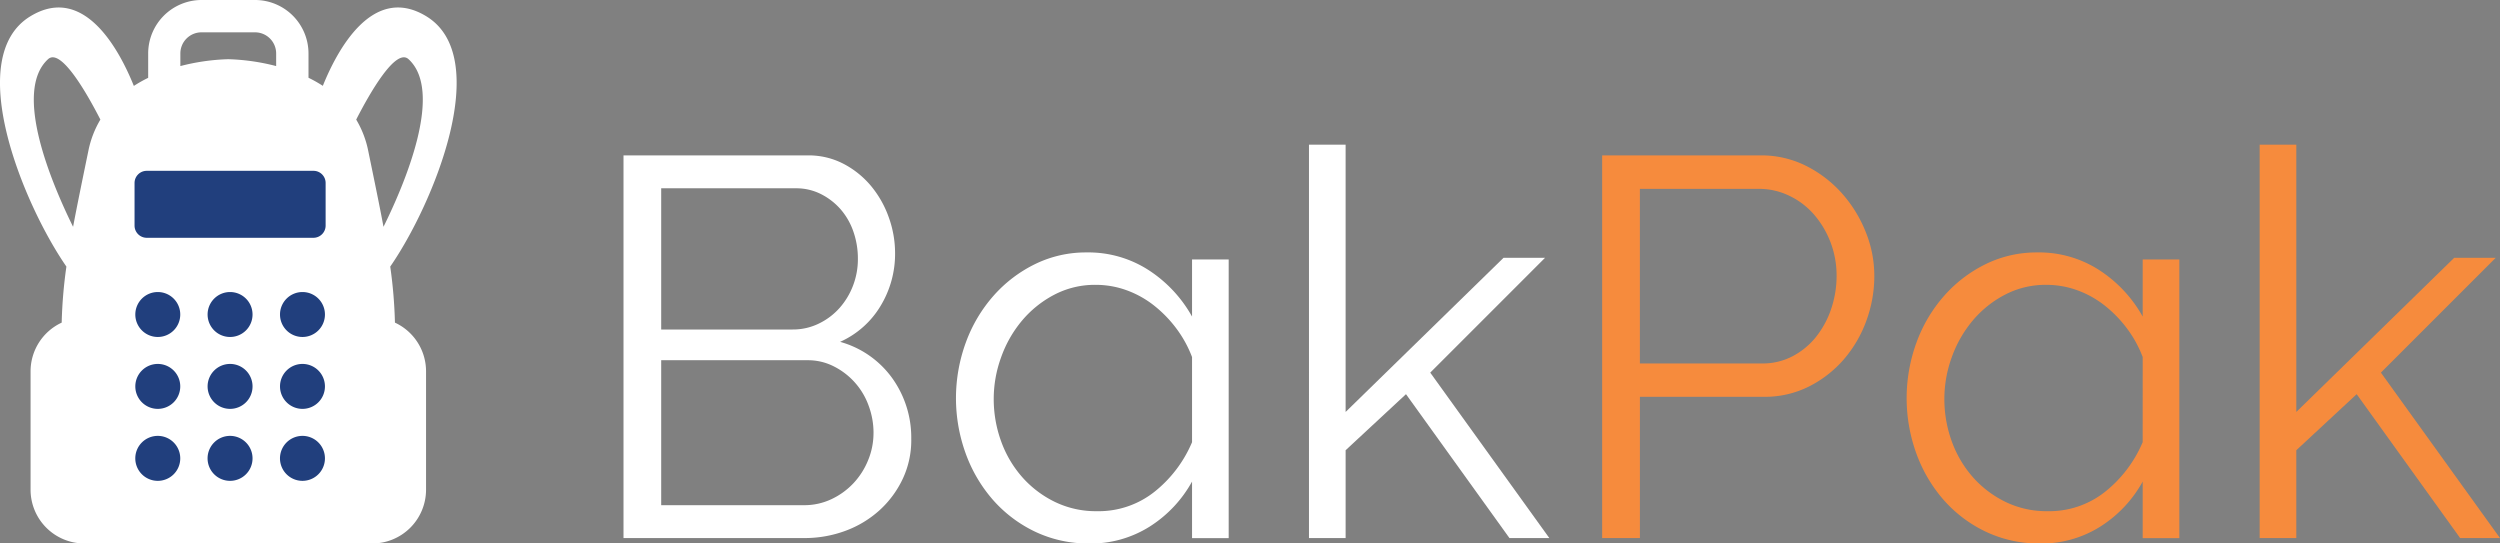 <svg id="Group_14714" data-name="Group 14714" xmlns="http://www.w3.org/2000/svg" xmlns:xlink="http://www.w3.org/1999/xlink" width="185.584" height="40.343" viewBox="0 0 185.584 40.343">
  <rect x="0" y="0" width="185.584" height="40.343" fill="#808080" stroke="none"/>
  <defs>
    <clipPath id="clip-path">
      <rect id="Rectangle_5653" data-name="Rectangle 5653" width="185.584" height="40.343" fill="none"/>
    </clipPath>
  </defs>
  <g id="Group_14707" data-name="Group 14707" transform="translate(0 0)" clip-path="url(#clip-path)">
    <path id="Path_20550" data-name="Path 20550" d="M29.318,23.95h0a35.657,35.657,0,0,0-.349-4.16c3.206-4.637,7.71-15.543,2.66-18.592-4-2.417-6.623,2.59-7.664,5.174a10.252,10.252,0,0,0-1.064-.6V3.965A3.97,3.97,0,0,0,18.936,0H14.961A3.969,3.969,0,0,0,11,3.965V5.778a9.971,9.971,0,0,0-1.064.6C8.893,3.787,6.271-1.22,2.269,1.2-2.781,4.247,1.723,15.154,4.929,19.79a35.33,35.33,0,0,0-.349,4.16,3.987,3.987,0,0,0-2.311,3.611v8.789a3.993,3.993,0,0,0,3.994,3.994H27.633a3.993,3.993,0,0,0,3.994-3.994V27.561a3.983,3.983,0,0,0-2.309-3.611M6.563,11.184c-.467,2.263-.841,4.077-1.138,5.653C3.84,13.625.942,6.8,3.567,4.394c.948-.87,2.879,2.52,3.885,4.483a7.319,7.319,0,0,0-.889,2.307M20.5,4.905a15.8,15.8,0,0,0-3.555-.51,15.812,15.812,0,0,0-3.556.51v-.94h0A1.569,1.569,0,0,1,14.961,2.4h3.975A1.569,1.569,0,0,1,20.5,3.965Zm6.832,6.279a7.32,7.32,0,0,0-.89-2.307c1.006-1.963,2.936-5.353,3.886-4.483,2.626,2.407-.271,9.23-1.859,12.443-.294-1.576-.67-3.389-1.137-5.653" transform="translate(0 0)" fill="#fff"/>
    <path id="Path_20551" data-name="Path 20551" d="M14.9,45.972a1.669,1.669,0,1,1,1.67-1.67,1.668,1.668,0,0,1-1.67,1.67" transform="translate(-3.189 -10.277)" fill="#213f7d"/>
    <path id="Path_20552" data-name="Path 20552" d="M14.9,38.933a1.668,1.668,0,1,1,1.67-1.668,1.667,1.667,0,0,1-1.67,1.668" transform="translate(-3.189 -8.581)" fill="#213f7d"/>
    <path id="Path_20553" data-name="Path 20553" d="M14.9,31.9a1.668,1.668,0,1,1,1.67-1.67A1.667,1.667,0,0,1,14.9,31.9" transform="translate(-3.189 -6.885)" fill="#213f7d"/>
    <path id="Path_20554" data-name="Path 20554" d="M21.977,45.972a1.669,1.669,0,1,1,1.666-1.67,1.668,1.668,0,0,1-1.666,1.67" transform="translate(-4.896 -10.277)" fill="#213f7d"/>
    <path id="Path_20555" data-name="Path 20555" d="M21.977,38.933a1.668,1.668,0,1,1,1.666-1.668,1.666,1.666,0,0,1-1.666,1.668" transform="translate(-4.896 -8.581)" fill="#213f7d"/>
    <path id="Path_20556" data-name="Path 20556" d="M21.977,31.9a1.668,1.668,0,1,1,1.666-1.67,1.667,1.667,0,0,1-1.666,1.67" transform="translate(-4.896 -6.885)" fill="#213f7d"/>
    <path id="Path_20557" data-name="Path 20557" d="M29.058,45.972a1.669,1.669,0,1,1,1.667-1.67,1.669,1.669,0,0,1-1.667,1.67" transform="translate(-6.603 -10.277)" fill="#213f7d"/>
    <path id="Path_20558" data-name="Path 20558" d="M29.058,38.933a1.668,1.668,0,1,1,1.667-1.668,1.667,1.667,0,0,1-1.667,1.668" transform="translate(-6.603 -8.581)" fill="#213f7d"/>
    <path id="Path_20559" data-name="Path 20559" d="M29.058,31.9a1.668,1.668,0,1,1,1.667-1.67,1.668,1.668,0,0,1-1.667,1.67" transform="translate(-6.603 -6.885)" fill="#213f7d"/>
    <path id="Rectangle_5652" data-name="Rectangle 5652" d="M.906,0H13.284a.9.9,0,0,1,.9.9V4.065a.906.906,0,0,1-.906.906H.906A.906.906,0,0,1,0,4.065V.906A.906.906,0,0,1,.906,0Z" transform="translate(9.988 12.681)" fill="#213f7d"/>
    <path id="Path_20560" data-name="Path 20560" d="M82.346,36.287a6.74,6.74,0,0,1-.641,2.941,7.423,7.423,0,0,1-1.72,2.319,7.757,7.757,0,0,1-2.52,1.52,8.7,8.7,0,0,1-3.081.54h-13.4V15.2H74.663a5.608,5.608,0,0,1,2.681.64,6.683,6.683,0,0,1,2.04,1.661,7.622,7.622,0,0,1,1.3,2.32,7.832,7.832,0,0,1,.46,2.621,7.44,7.44,0,0,1-1.081,3.94,6.677,6.677,0,0,1-3,2.66,7.1,7.1,0,0,1,3.86,2.681,7.563,7.563,0,0,1,1.421,4.561M63.782,17.643V28.125h9.762a4.355,4.355,0,0,0,1.94-.44,4.918,4.918,0,0,0,1.54-1.16,5.379,5.379,0,0,0,1-1.661,5.488,5.488,0,0,0,.359-1.98,6.083,6.083,0,0,0-.339-2.041,5.018,5.018,0,0,0-.96-1.661,4.837,4.837,0,0,0-1.461-1.119,4.054,4.054,0,0,0-1.84-.42ZM79.544,35.806a5.784,5.784,0,0,0-.361-2.02,5.247,5.247,0,0,0-2.58-2.92,4.214,4.214,0,0,0-1.941-.46H63.782V41.167h10.6a4.7,4.7,0,0,0,2.02-.439,5.369,5.369,0,0,0,1.641-1.18,5.5,5.5,0,0,0,1.1-1.721,5.3,5.3,0,0,0,.4-2.02" transform="translate(-14.699 -3.665)" fill="#fff"/>
    <path id="Path_20561" data-name="Path 20561" d="M103.387,46.295a9.124,9.124,0,0,1-4.021-.88,9.739,9.739,0,0,1-3.121-2.36,10.8,10.8,0,0,1-2.02-3.441,12.044,12.044,0,0,1,.02-8.261,10.85,10.85,0,0,1,2.061-3.461,9.927,9.927,0,0,1,3.081-2.34,8.542,8.542,0,0,1,3.8-.861,8.237,8.237,0,0,1,4.661,1.34,9.774,9.774,0,0,1,3.181,3.421V25.211h2.72V45.9h-2.72v-4.2a9.218,9.218,0,0,1-3.141,3.34,8.2,8.2,0,0,1-4.5,1.26m7.641-13.842a8.619,8.619,0,0,0-1.18-2.141,9.144,9.144,0,0,0-1.661-1.7,7.306,7.306,0,0,0-2.02-1.12,6.7,6.7,0,0,0-2.3-.4,6.492,6.492,0,0,0-3.081.741,7.884,7.884,0,0,0-2.4,1.939,8.812,8.812,0,0,0-1.54,2.722,9.019,9.019,0,0,0-.54,3.04,9.183,9.183,0,0,0,.559,3.2,8.213,8.213,0,0,0,1.581,2.66,7.754,7.754,0,0,0,2.42,1.821,6.966,6.966,0,0,0,3.081.679,6.666,6.666,0,0,0,4.34-1.479,9.351,9.351,0,0,0,2.741-3.641Z" transform="translate(-22.539 -5.952)" fill="#fff"/>
    <path id="Path_20562" data-name="Path 20562" d="M142.914,43.354l-7.681-10.682-4.481,4.161v6.521h-2.72V14.149h2.72V33.992L142.474,22.55h3.081l-8.521,8.522,8.841,12.282Z" transform="translate(-30.862 -3.411)" fill="#fff"/>
    <path id="Path_20563" data-name="Path 20563" d="M156.708,43.608V15.2H168.47a7.382,7.382,0,0,1,3.381.78,8.921,8.921,0,0,1,2.659,2.04,9.7,9.7,0,0,1,1.761,2.86,8.665,8.665,0,0,1,.64,3.241,9.653,9.653,0,0,1-.6,3.38,9.163,9.163,0,0,1-1.68,2.86,8.427,8.427,0,0,1-2.581,2,7.279,7.279,0,0,1-3.34.76h-9.2V43.608Zm2.8-12.962h9.082a4.764,4.764,0,0,0,2.261-.54,5.5,5.5,0,0,0,1.74-1.44,6.788,6.788,0,0,0,1.12-2.08,7.621,7.621,0,0,0,.4-2.461,6.917,6.917,0,0,0-1.7-4.561,5.658,5.658,0,0,0-1.84-1.38,5.14,5.14,0,0,0-2.221-.5h-8.842Z" transform="translate(-37.774 -3.665)" fill="#f68b3d"/>
    <path id="Path_20564" data-name="Path 20564" d="M196.371,46.295a9.124,9.124,0,0,1-4.021-.88,9.722,9.722,0,0,1-3.121-2.36,10.8,10.8,0,0,1-2.02-3.441,12.05,12.05,0,0,1,.02-8.261,10.838,10.838,0,0,1,2.061-3.461,9.933,9.933,0,0,1,3.08-2.34,8.547,8.547,0,0,1,3.8-.861,8.237,8.237,0,0,1,4.661,1.34,9.78,9.78,0,0,1,3.181,3.421V25.211h2.72V45.9h-2.72v-4.2a9.218,9.218,0,0,1-3.141,3.34,8.2,8.2,0,0,1-4.5,1.26m7.641-13.842a8.618,8.618,0,0,0-1.18-2.141,9.169,9.169,0,0,0-1.661-1.7,7.306,7.306,0,0,0-2.02-1.12,6.707,6.707,0,0,0-2.3-.4,6.489,6.489,0,0,0-3.081.741,7.866,7.866,0,0,0-2.4,1.939,8.829,8.829,0,0,0-1.541,2.722,9.037,9.037,0,0,0-.54,3.04,9.183,9.183,0,0,0,.559,3.2,8.212,8.212,0,0,0,1.58,2.66,7.765,7.765,0,0,0,2.42,1.821,6.964,6.964,0,0,0,3.081.679,6.667,6.667,0,0,0,4.34-1.479,9.366,9.366,0,0,0,2.741-3.641Z" transform="translate(-44.952 -5.952)" fill="#f68b3d"/>
    <path id="Path_20565" data-name="Path 20565" d="M235.9,43.354l-7.681-10.682-4.481,4.161v6.521h-2.721V14.149h2.721V33.992L235.458,22.55h3.081l-8.521,8.522,8.84,12.282Z" transform="translate(-53.275 -3.411)" fill="#f68b3d"/>
  </g>
</svg>
